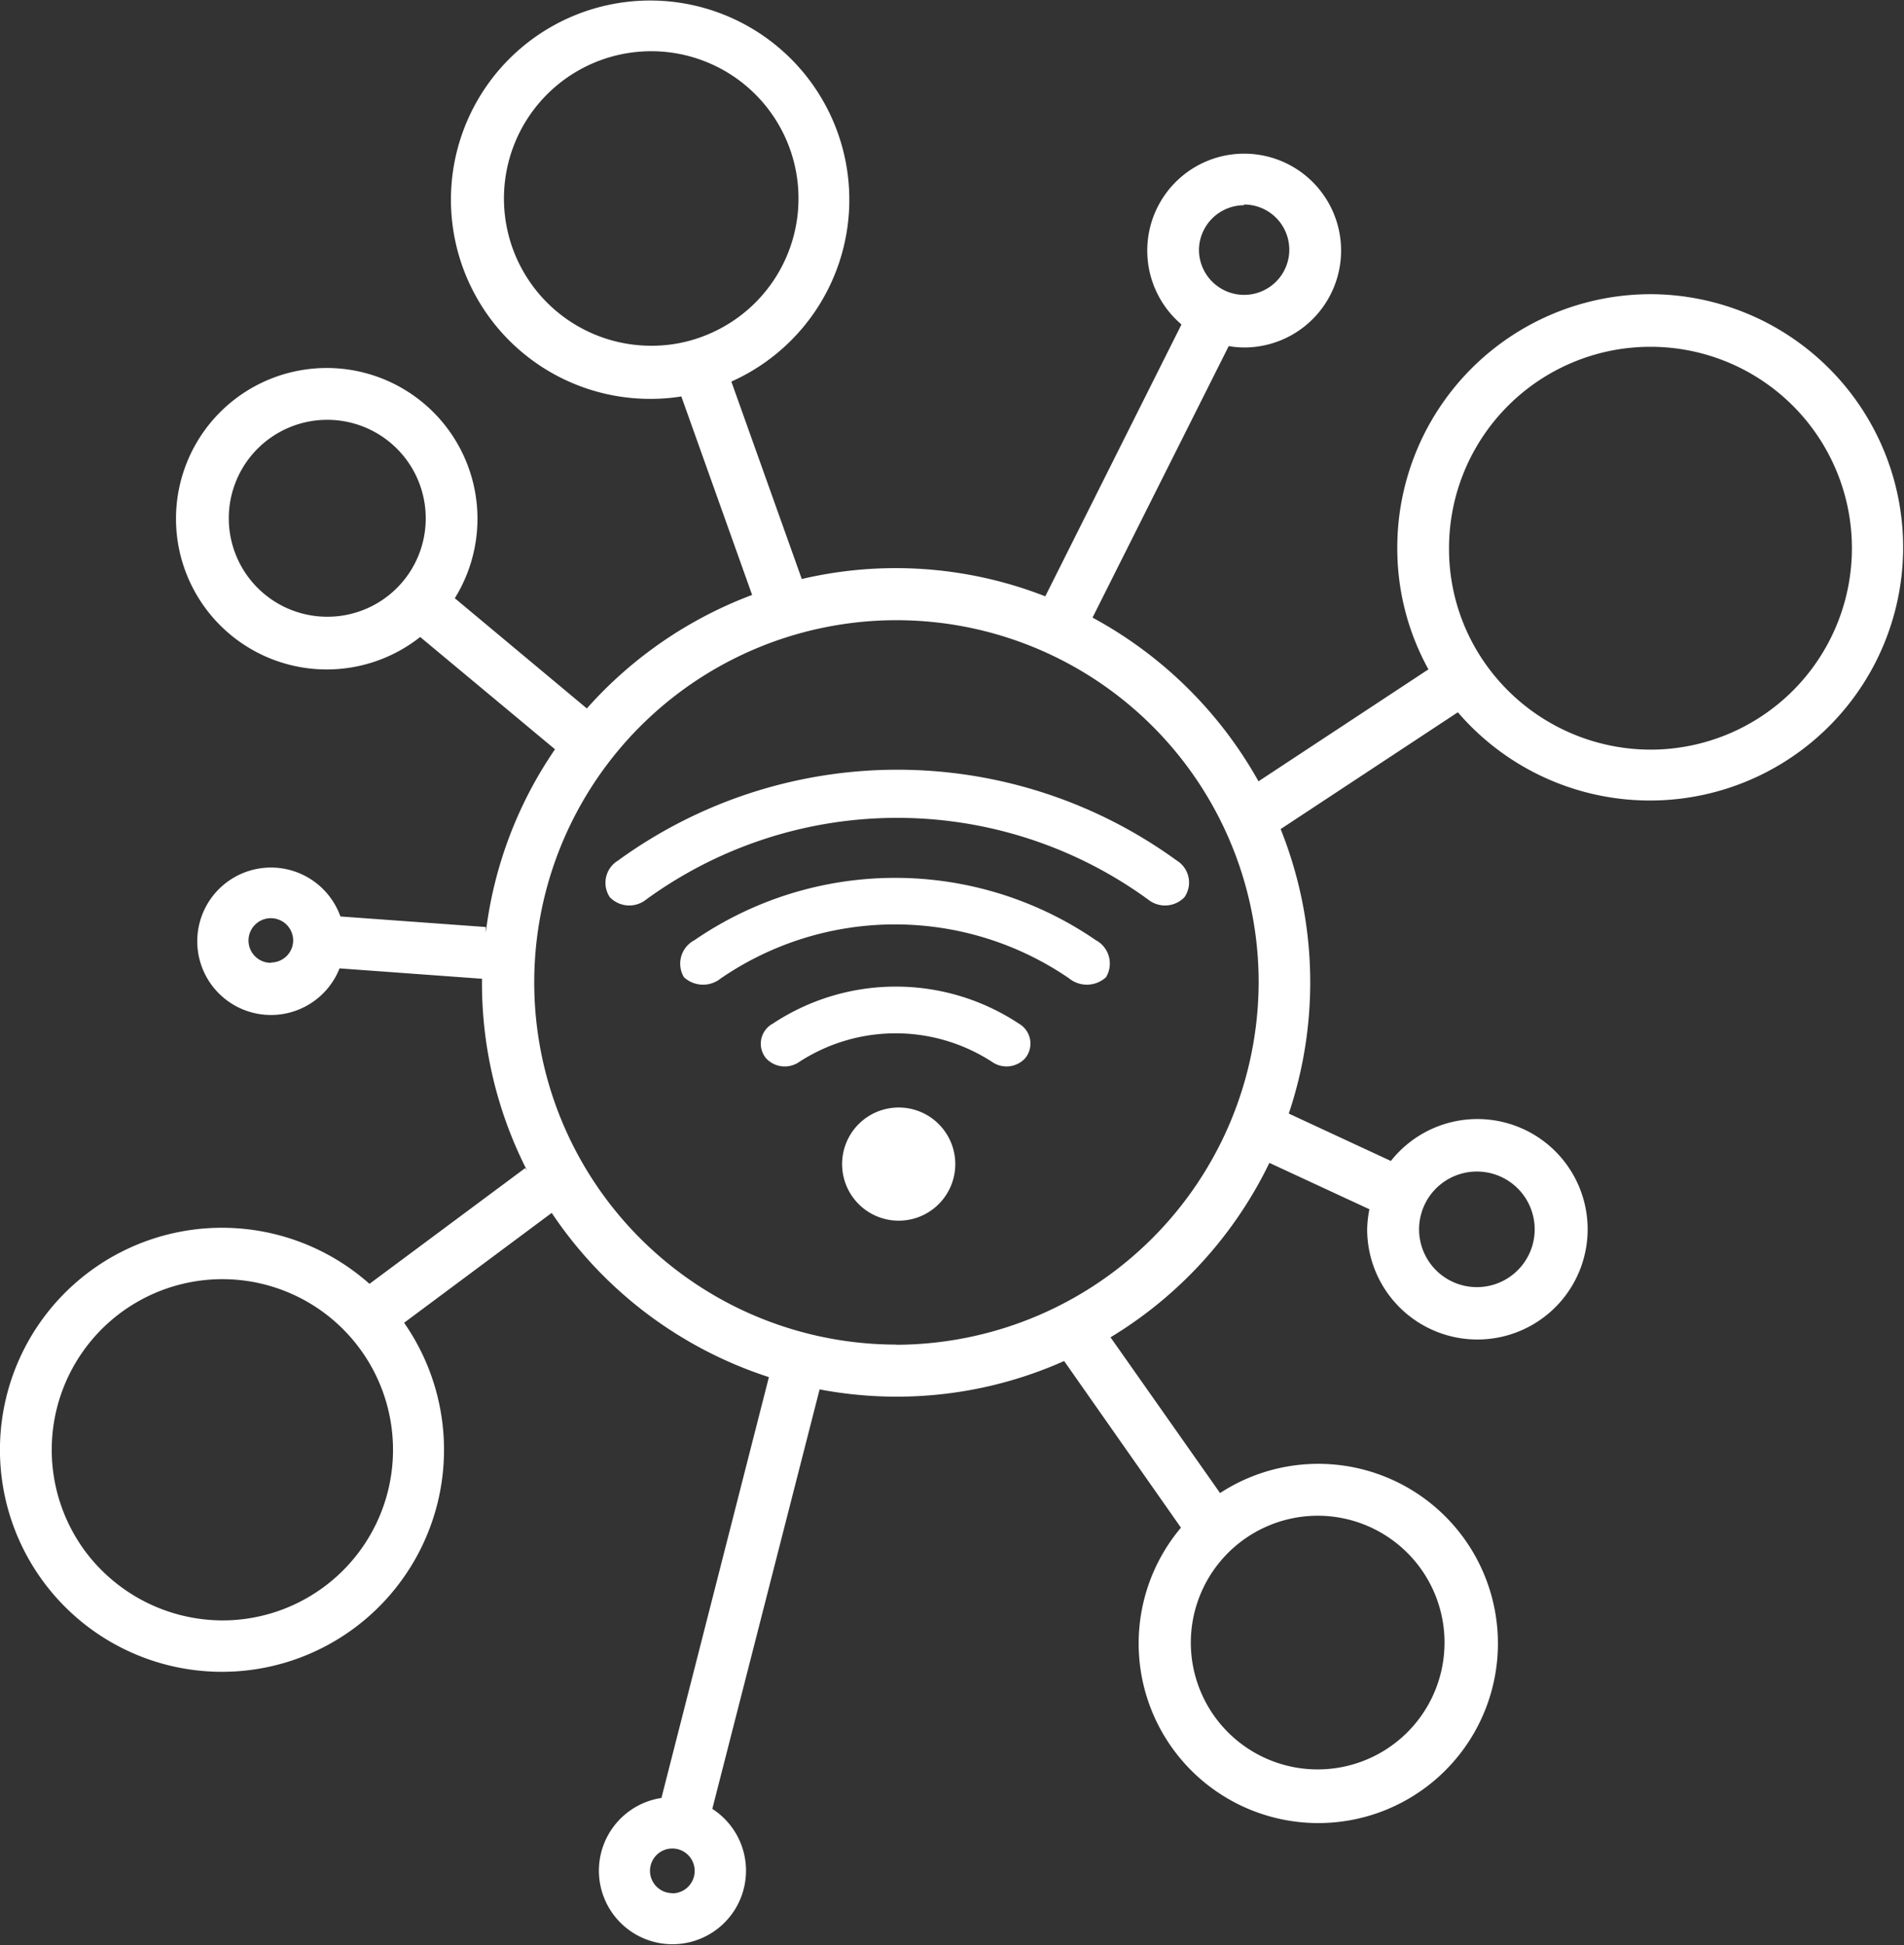 <svg xmlns="http://www.w3.org/2000/svg" viewBox="0 0 110.02 112.41"><rect x="0" y="0" width="110.02" height="112.41" fill="#333333" stroke="none"/><defs><style>.cls-1{fill:#fff;}</style></defs><title>Risorsa 2</title><g id="Livello_2" data-name="Livello 2"><g id="Livello_1-2" data-name="Livello 1"><path class="cls-1" d="M95.38,17A14.65,14.65,0,0,0,80.74,31.68a14.46,14.46,0,0,0,1.8,7l-9.82,6.47a24.11,24.11,0,0,0-9.59-9.46L71,20a5.26,5.26,0,0,0,.89.08,5.6,5.6,0,1,0-3.62-1.33L60.4,34.46a23.74,23.74,0,0,0-14.07-1L42.26,22.05a11.51,11.51,0,1,0-4.63,1,11.14,11.14,0,0,0,1.74-.14l4.09,11.47a24.07,24.07,0,0,0-9.55,6.56l-7.63-6.37a8.71,8.71,0,1,0-2,2.24l7.79,6.49a23.77,23.77,0,0,0-4,10.6l0-.33-8.4-.61a4.26,4.26,0,1,0-.05,3l8.23.6,0-.34c0,.19,0,.39,0,.59a23.79,23.79,0,0,0,2.61,10.84l-.11-.15-9,6.69a12.83,12.83,0,1,0,2,2.25l8.53-6.35a24,24,0,0,0,12.55,9.49L38.22,103.9a4.25,4.25,0,1,0,2.94.63l6.2-24.24a24,24,0,0,0,4.44.42,23.74,23.74,0,0,0,9.69-2.06l6.75,9.63a10.38,10.38,0,1,0,2.26-2l-6.33-9a24,24,0,0,0,9.18-10.08l5.78,2.68A6.56,6.56,0,0,0,79,71a6.37,6.37,0,1,0,1.37-3.91l-5.9-2.74A23.8,23.8,0,0,0,74,47.91l10.24-6.75A14.63,14.63,0,1,0,95.38,17Zm-23.5-5.18a2.61,2.61,0,1,1-2.6,2.61A2.61,2.61,0,0,1,71.88,11.86Zm-42.76-.35a8.51,8.51,0,1,1,11.82,7.84,8.33,8.33,0,0,1-3.31.67A8.51,8.51,0,0,1,29.12,11.51ZM18.92,35.64A5.69,5.69,0,1,1,24.6,30,5.68,5.68,0,0,1,18.92,35.64Zm-3.26,20a1.29,1.29,0,1,1,1.28-1.28A1.28,1.28,0,0,1,15.66,55.62Zm-2.8,38a9.93,9.93,0,0,1-7.94-4,9.86,9.86,0,1,1,7.94,4Zm26,15.76a1.29,1.29,0,1,1,1.28-1.29A1.29,1.29,0,0,1,38.83,109.41ZM76.15,87.59a7.33,7.33,0,1,1-7.34,7.33A7.34,7.34,0,0,1,76.15,87.59Zm9.2-19.89A3.34,3.34,0,1,1,82,71,3.34,3.34,0,0,1,85.35,67.7Zm-33.55,10A20.93,20.93,0,1,1,72.73,56.78,21,21,0,0,1,51.8,77.71ZM95.38,43.32A11.7,11.7,0,0,1,86,38.59a11.51,11.51,0,0,1-2.27-6.91A11.64,11.64,0,1,1,95.38,43.32Z"/><path class="cls-1" d="M51.93,64a3.27,3.27,0,1,0,3.27,3.27A3.27,3.27,0,0,0,51.93,64Z"/><path class="cls-1" d="M58.87,59.15a12.88,12.88,0,0,0-14.21,0,1.32,1.32,0,0,0-.4,2v0a1.47,1.47,0,0,0,1.87.25,10.22,10.22,0,0,1,11.25,0,1.46,1.46,0,0,0,1.86-.25l0,0A1.33,1.33,0,0,0,58.87,59.15Z"/><path class="cls-1" d="M63.32,54.33a20.47,20.47,0,0,0-23.19,0,1.53,1.53,0,0,0-.61,2.14v0a1.63,1.63,0,0,0,2.13.07,17.79,17.79,0,0,1,20.13,0,1.63,1.63,0,0,0,2.13-.07v0A1.53,1.53,0,0,0,63.32,54.33Z"/><path class="cls-1" d="M68,49.73a27.45,27.45,0,0,0-32.29,0,1.5,1.5,0,0,0-.47,2.12l0,0a1.56,1.56,0,0,0,2.1.13,24.64,24.64,0,0,1,29,0,1.56,1.56,0,0,0,2.1-.13l0,0A1.49,1.49,0,0,0,68,49.73Z"/></g></g></svg>